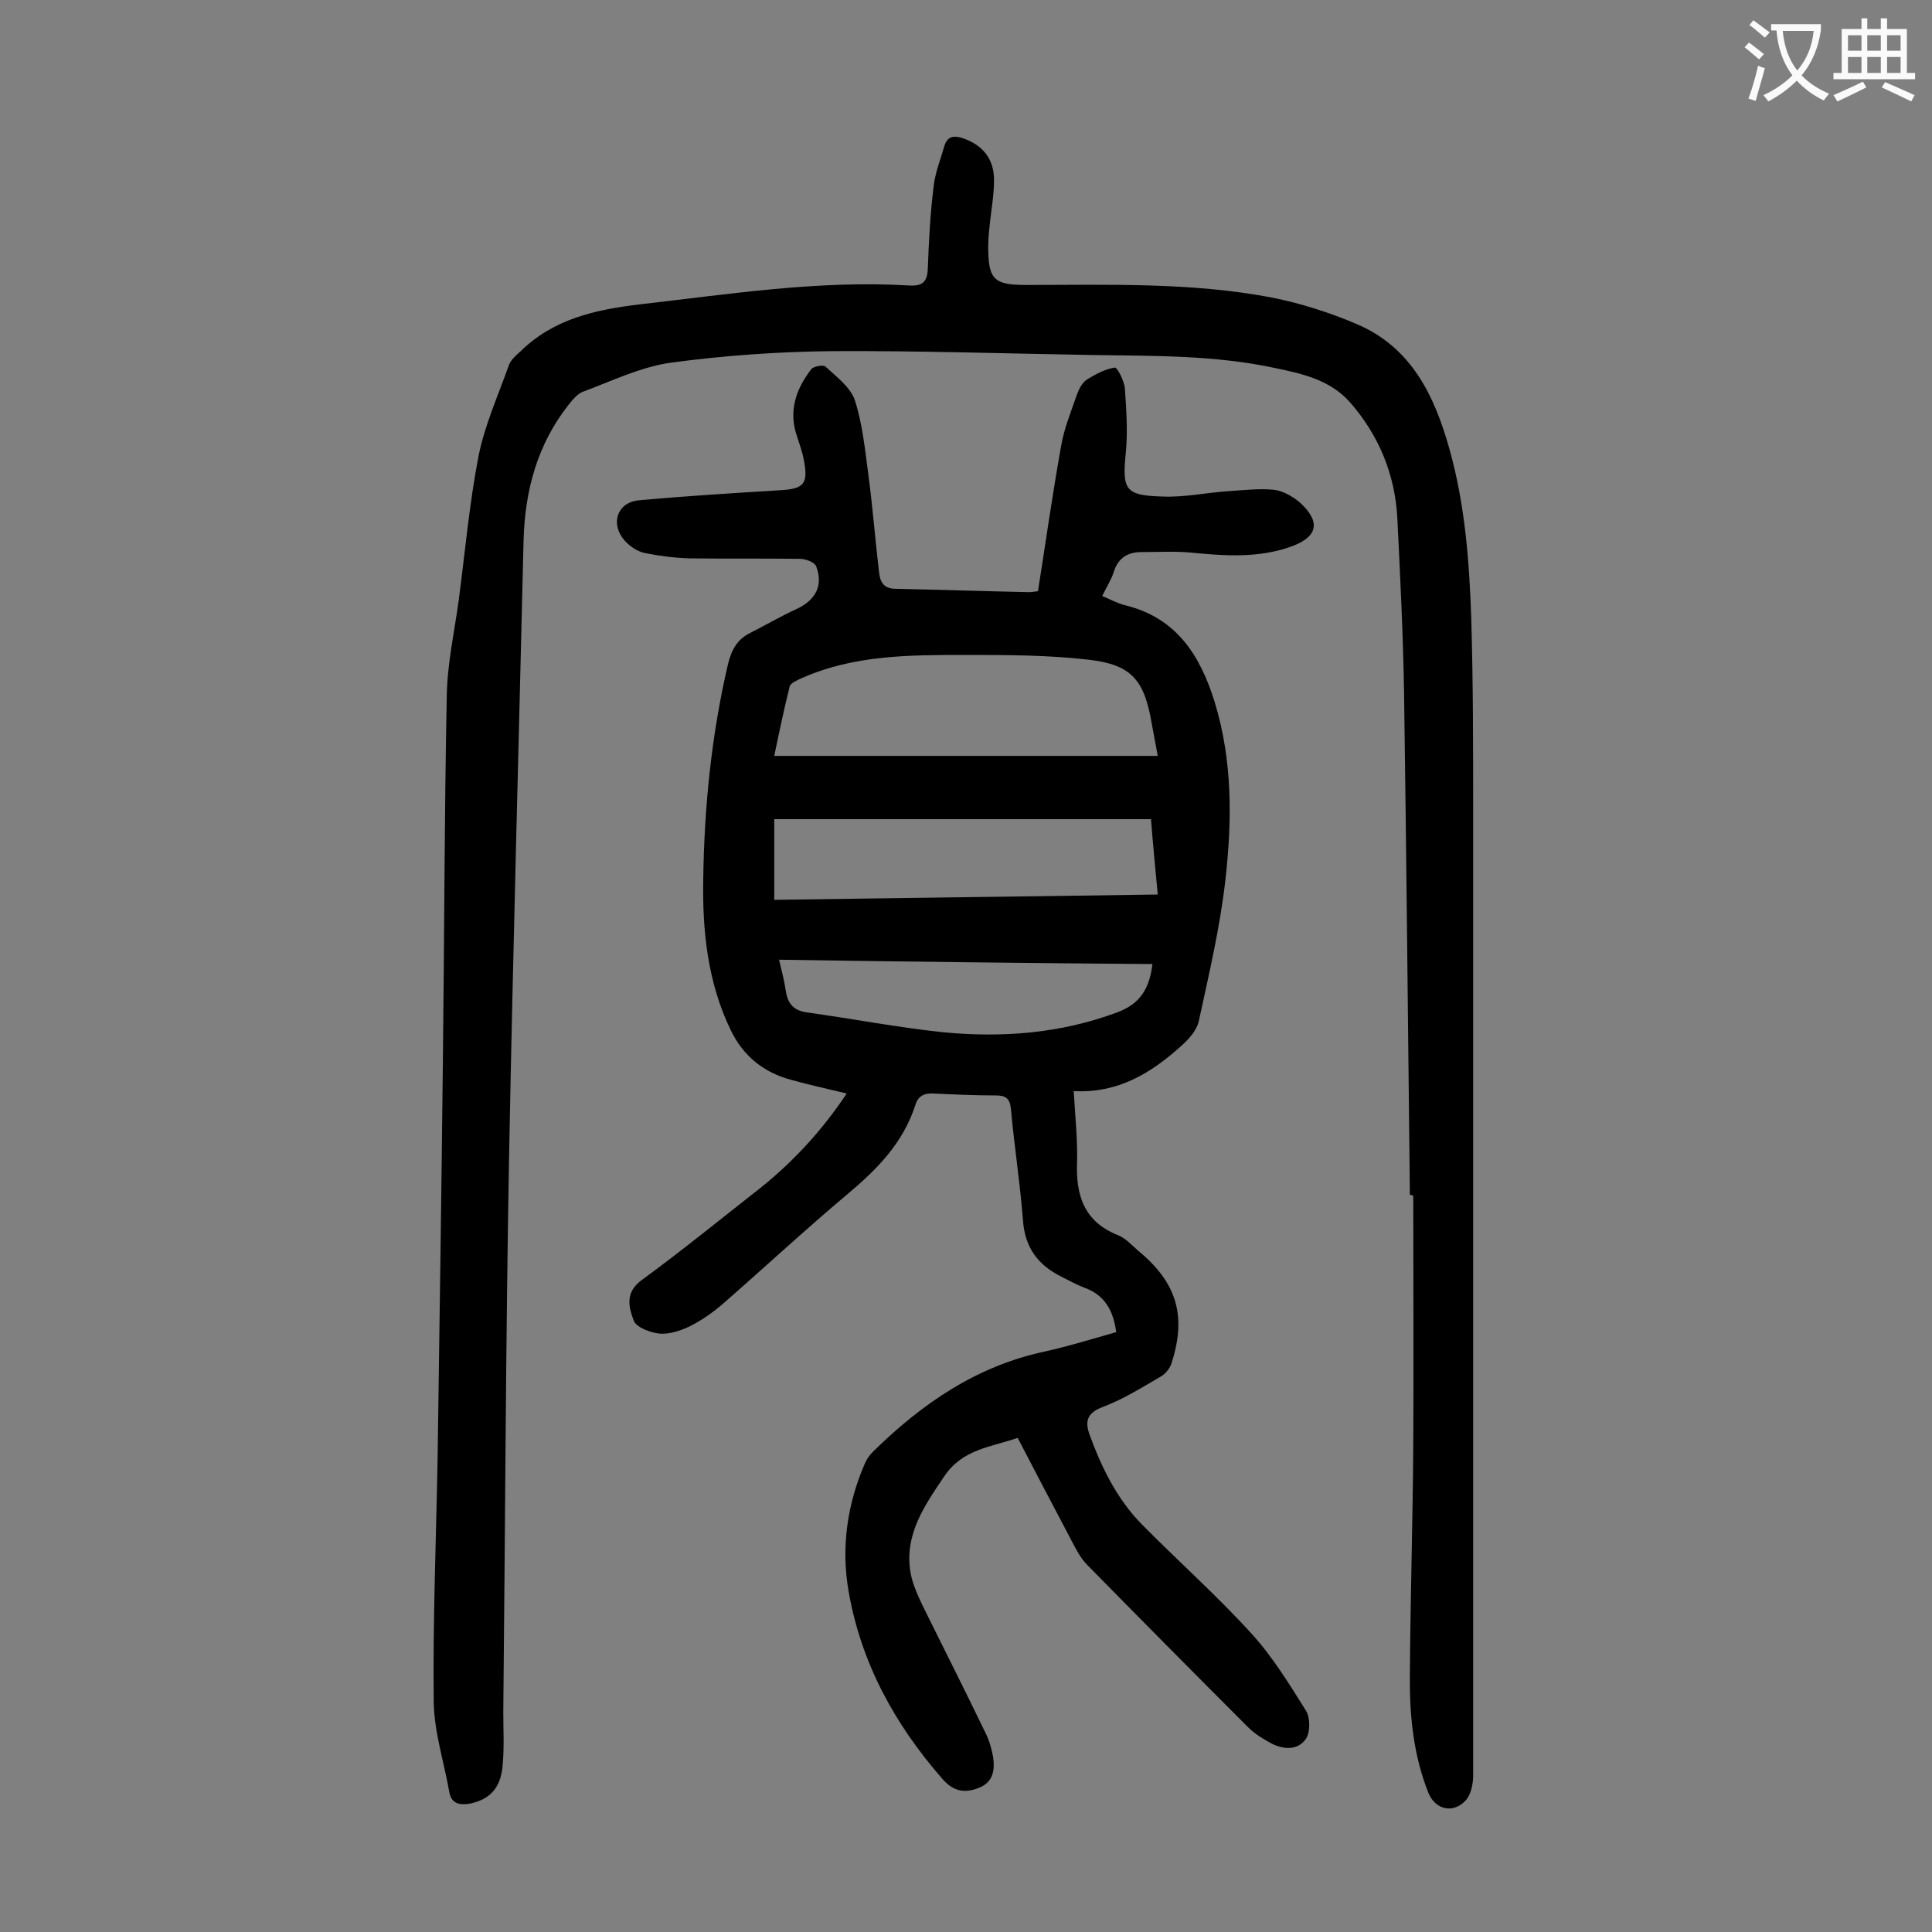 <svg enable-background="new 0 0 400 400" viewBox="0 0 400 400" xmlns="http://www.w3.org/2000/svg"><rect x="0" y="0" width="400" height="400" fill="#808080" stroke="none"/><path d="m175.3 226.4c-4.1-1-7.8-1.8-11.4-2.8-5.7-1.5-10-4.9-12.6-10.3-4.8-9.9-5.9-20.6-5.7-31.3.2-14.9 1.7-29.8 5.1-44.4.7-2.9 1.8-5.1 4.5-6.5 3.2-1.6 6.4-3.5 9.7-5 3.9-1.8 5.6-4.8 4.1-8.8-.3-.9-2.2-1.6-3.4-1.6-7.6-.1-15.3 0-22.9-.1-3.1-.1-6.2-.5-9.2-1.1-1.5-.3-3.1-1.4-4.1-2.5-3.1-3.4-1.7-7.9 2.7-8.4 9.8-.9 19.6-1.5 29.4-2.1 5-.3 5.9-1.3 4.9-6.4-.3-1.6-.9-3.2-1.4-4.8-1.8-5.2-.2-9.8 3-13.9.5-.6 2.5-.9 2.9-.5 2.3 2.1 5.2 4.3 6.1 7 1.6 5 2.1 10.3 2.8 15.5.9 6.7 1.4 13.4 2.2 20.1.2 1.8.8 3.3 3.2 3.4 9.3.2 18.6.5 27.8.7.5 0 1.1-.1 1.9-.2 1.6-10.1 3-20.1 4.8-30.1.6-3.6 2.1-7.2 3.3-10.7.4-1.1 1.1-2.4 2-3 1.8-1.1 3.8-2.2 5.8-2.5.5-.1 2 2.8 2.1 4.4.3 4.4.6 8.8.2 13.1-.8 7.8-.2 9 7.6 9.2 4.5.2 9-.8 13.5-1.1 3.2-.2 6.4-.6 9.5-.3 1.9.2 4 1.4 5.5 2.7 4.3 4 3.6 7-1.7 9-6.9 2.5-13.9 2-21 1.3-3.4-.3-6.8-.1-10.2-.1-2.8 0-4.8 1.2-5.7 4.1-.5 1.6-1.5 3.1-2.4 5 1.7.7 3.1 1.5 4.7 1.9 10.7 2.6 15.6 10.4 18.6 20.1 3.7 12.1 3.6 24.5 2.2 36.8-1.1 9.8-3.4 19.5-5.5 29.2-.4 1.9-2.1 3.8-3.7 5.2-6.2 5.6-13.1 9.8-22.2 9.3.3 5.2.8 9.9.7 14.6-.3 6.9 1.4 12.4 8.4 15.2 1.6.6 2.9 2.1 4.2 3.2 8 6.6 10.1 13.4 7 23.2-.3 1.1-1.2 2.2-2.1 2.8-4 2.3-7.9 4.8-12.2 6.4-3.1 1.2-3.7 2.8-2.8 5.5 2.5 6.9 5.7 13.5 10.9 18.8 7.5 7.6 15.4 14.6 22.6 22.5 4.4 4.8 7.9 10.5 11.4 16.1.9 1.5.9 4.6-.1 5.9-1.7 2.4-4.7 2.1-7.2.8-1.6-.9-3.3-1.9-4.6-3.2-11.2-11.2-22.3-22.4-33.4-33.7-1.5-1.5-2.5-3.6-3.5-5.5-3.6-6.8-7.2-13.7-10.9-20.8-5.5 1.9-11.3 2.3-15.1 7.8-4.1 6.1-8.4 12.1-7.1 20 .4 2.4 1.5 4.8 2.6 7.1 4.3 8.7 8.7 17.4 12.9 26.1.8 1.6 1.3 3.3 1.6 5 .4 2.6.1 5.2-2.8 6.4s-5.3.9-7.6-1.7c-9.9-11.3-16.9-24-19.5-38.9-1.6-9.1-.3-18.1 3.4-26.6.4-.9 1-1.7 1.7-2.4 10.1-9.9 21.4-17.7 35.6-20.7 4.9-1.1 9.8-2.6 14.7-4-.6-4.5-2.4-7.7-6.6-9.2-1.6-.6-3.2-1.5-4.8-2.3-4.8-2.4-7.5-6-7.9-11.6-.6-7.7-1.8-15.4-2.5-23.1-.2-2.2-1.1-2.8-3.1-2.8-4.3 0-8.6-.2-12.9-.4-2-.1-3.2.5-3.8 2.4-2.5 7.8-7.9 13.3-14 18.4-8.8 7.4-17.2 15.2-25.9 22.8-2.1 1.8-4.4 3.4-6.8 4.6-1.9.9-4.2 1.7-6.3 1.5-1.9-.2-4.8-1.3-5.3-2.7-1-2.7-1.9-5.8 1.7-8.4 8.6-6.3 16.8-13 25.1-19.5 6.6-5.4 12.3-11.6 17.3-19.1zm64.4-69.9c-.5-2.7-.9-4.8-1.3-7-1.5-8.6-4.1-11.9-12.9-12.9-8.5-1-17.1-1-25.7-1-11.5 0-23 0-33.8 4.8-.9.4-2.3 1-2.5 1.7-1.2 4.8-2.2 9.6-3.2 14.4zm-1.4 13.1c-26.2 0-52 0-78 0v16.7c26.6-.4 52.9-.7 79.4-1.1-.5-5.5-1-10.4-1.4-15.6zm-77 29.1c.6 2.5 1.1 4.5 1.4 6.5.4 2.6 1.6 4 4.3 4.4 9.4 1.3 18.7 3.1 28.1 4.1 12.3 1.2 24.4.3 36.2-4.1 4.9-1.8 6.7-5.1 7.3-10-25.7-.2-51.4-.5-77.3-.9z" fill="#000001"/><path d="m291.9 247.4c-.4-34.6-.7-69.2-1.2-103.8-.2-12.2-.8-24.3-1.4-36.4-.5-9-3.8-17-9.7-23.8-4.1-4.7-9.8-6-15.6-7.2-12.5-2.7-25.2-2.5-37.9-2.7-17.9-.3-35.8-.9-53.7-.8-11.2.1-22.5.9-33.6 2.4-6.2.9-12.2 3.8-18.1 6-1.1.4-2.1 1.6-2.9 2.6-6.5 8.2-9.1 17.7-9.4 28.1-1 42.5-2.2 85.1-3 127.6-.7 38.4-.8 76.7-1.2 115.1 0 3.5.2 7.1-.1 10.6-.3 5-2.6 7.4-6.7 8.3-2.2.4-4 .1-4.4-2.5-1.1-6.2-3.1-12.3-3.2-18.5-.2-16.8.5-33.6.8-50.4.4-27.6.8-55.3 1.1-82.9.3-25 .3-50 .8-75 .1-6.7 1.6-13.4 2.5-20 1.3-10 2.2-20 4.1-29.8 1.3-6.4 4.1-12.6 6.3-18.8.4-1 1.4-1.9 2.3-2.7 6.9-6.8 15.6-8.7 24.9-9.8 18.4-2.1 36.8-5 55.5-3.9 2.9.2 3.9-.7 4-3.6.2-5.6.5-11.3 1.2-16.9.3-2.8 1.4-5.5 2.2-8.3.6-2.1 2-2.3 3.8-1.7 4.2 1.4 6.6 4.4 6.5 8.9 0 2.7-.5 5.5-.8 8.2-.2 1.8-.4 3.5-.4 5.3 0 6.8 1.1 8 7.8 8 17 0 34.1-.6 50.9 2.6 6 1.2 12 3.1 17.6 5.5 11.3 4.8 16.1 14.8 19.2 25.9 3.2 11.4 4.1 23.1 4.5 34.8.4 13.3.4 26.5.4 39.8v200.1c0 1.7-.5 3.9-1.5 5-2.6 2.9-6.4 2-7.8-1.6-3.1-7.8-3.9-16.1-3.8-24.4.1-15.8.6-31.6.7-47.4.1-17.2 0-34.5 0-51.7-.3-.2-.5-.2-.7-.2z" fill="#000001"/><g fill="#fafafb"><path d="m362.1 8.8c1.1.8 2.1 1.6 3.1 2.4l-1 1.1c-1.3-1.1-2.3-2-3-2.5zm1.9 4.8c.5.2.9.4 1.4.5-.6 2.3-1.3 4.5-1.9 6.8l-1.5-.5c.8-2.1 1.4-4.3 2-6.8zm-1-9.4c1.3.9 2.4 1.8 3.4 2.5l-1 1.1c-1.4-1.2-2.4-2.1-3.2-2.6zm3.7 2.2v-1.4h10.3v1.2c-.5 3.6-1.8 6.8-4 9.4 1.5 1.6 3.4 2.8 5.7 3.8-.3.4-.7.8-1.1 1.4-2.3-1.1-4.1-2.5-5.6-4.1-1.6 1.6-3.6 3.1-5.9 4.3-.3-.5-.7-.9-1-1.3 2.4-1.1 4.4-2.5 6-4.1-1.9-2.5-3-5.6-3.3-9.3h-1.1zm8.8 0h-6.4c.3 3.3 1.3 6 3 8.2 2-2.3 3.1-5.1 3.4-8.2z"/><path d="m385.3 3.8h1.3v2.2h2.8v-2.2h1.3v2.2h4.1v9.1h1.7v1.3h-16.9v-1.3h1.7v-9.1h4.1v-2.2zm.4 13.1.7 1.2c-1.8.9-3.8 1.9-6 2.9-.2-.4-.5-.8-.8-1.3 2.3-1 4.3-1.9 6.1-2.8zm-3.1-6.4h2.8v-3.2h-2.8zm0 4.6h2.8v-3.3h-2.8zm4-4.6h2.8v-3.2h-2.8zm0 4.6h2.8v-3.3h-2.8zm3.7 1.9c2.1.9 4.1 1.8 6.1 2.7l-.7 1.3c-2.2-1.1-4.2-2-6.1-2.9zm3.2-9.7h-2.8v3.2h2.8zm-2.8 7.8h2.8v-3.3h-2.8z"/></g></svg>